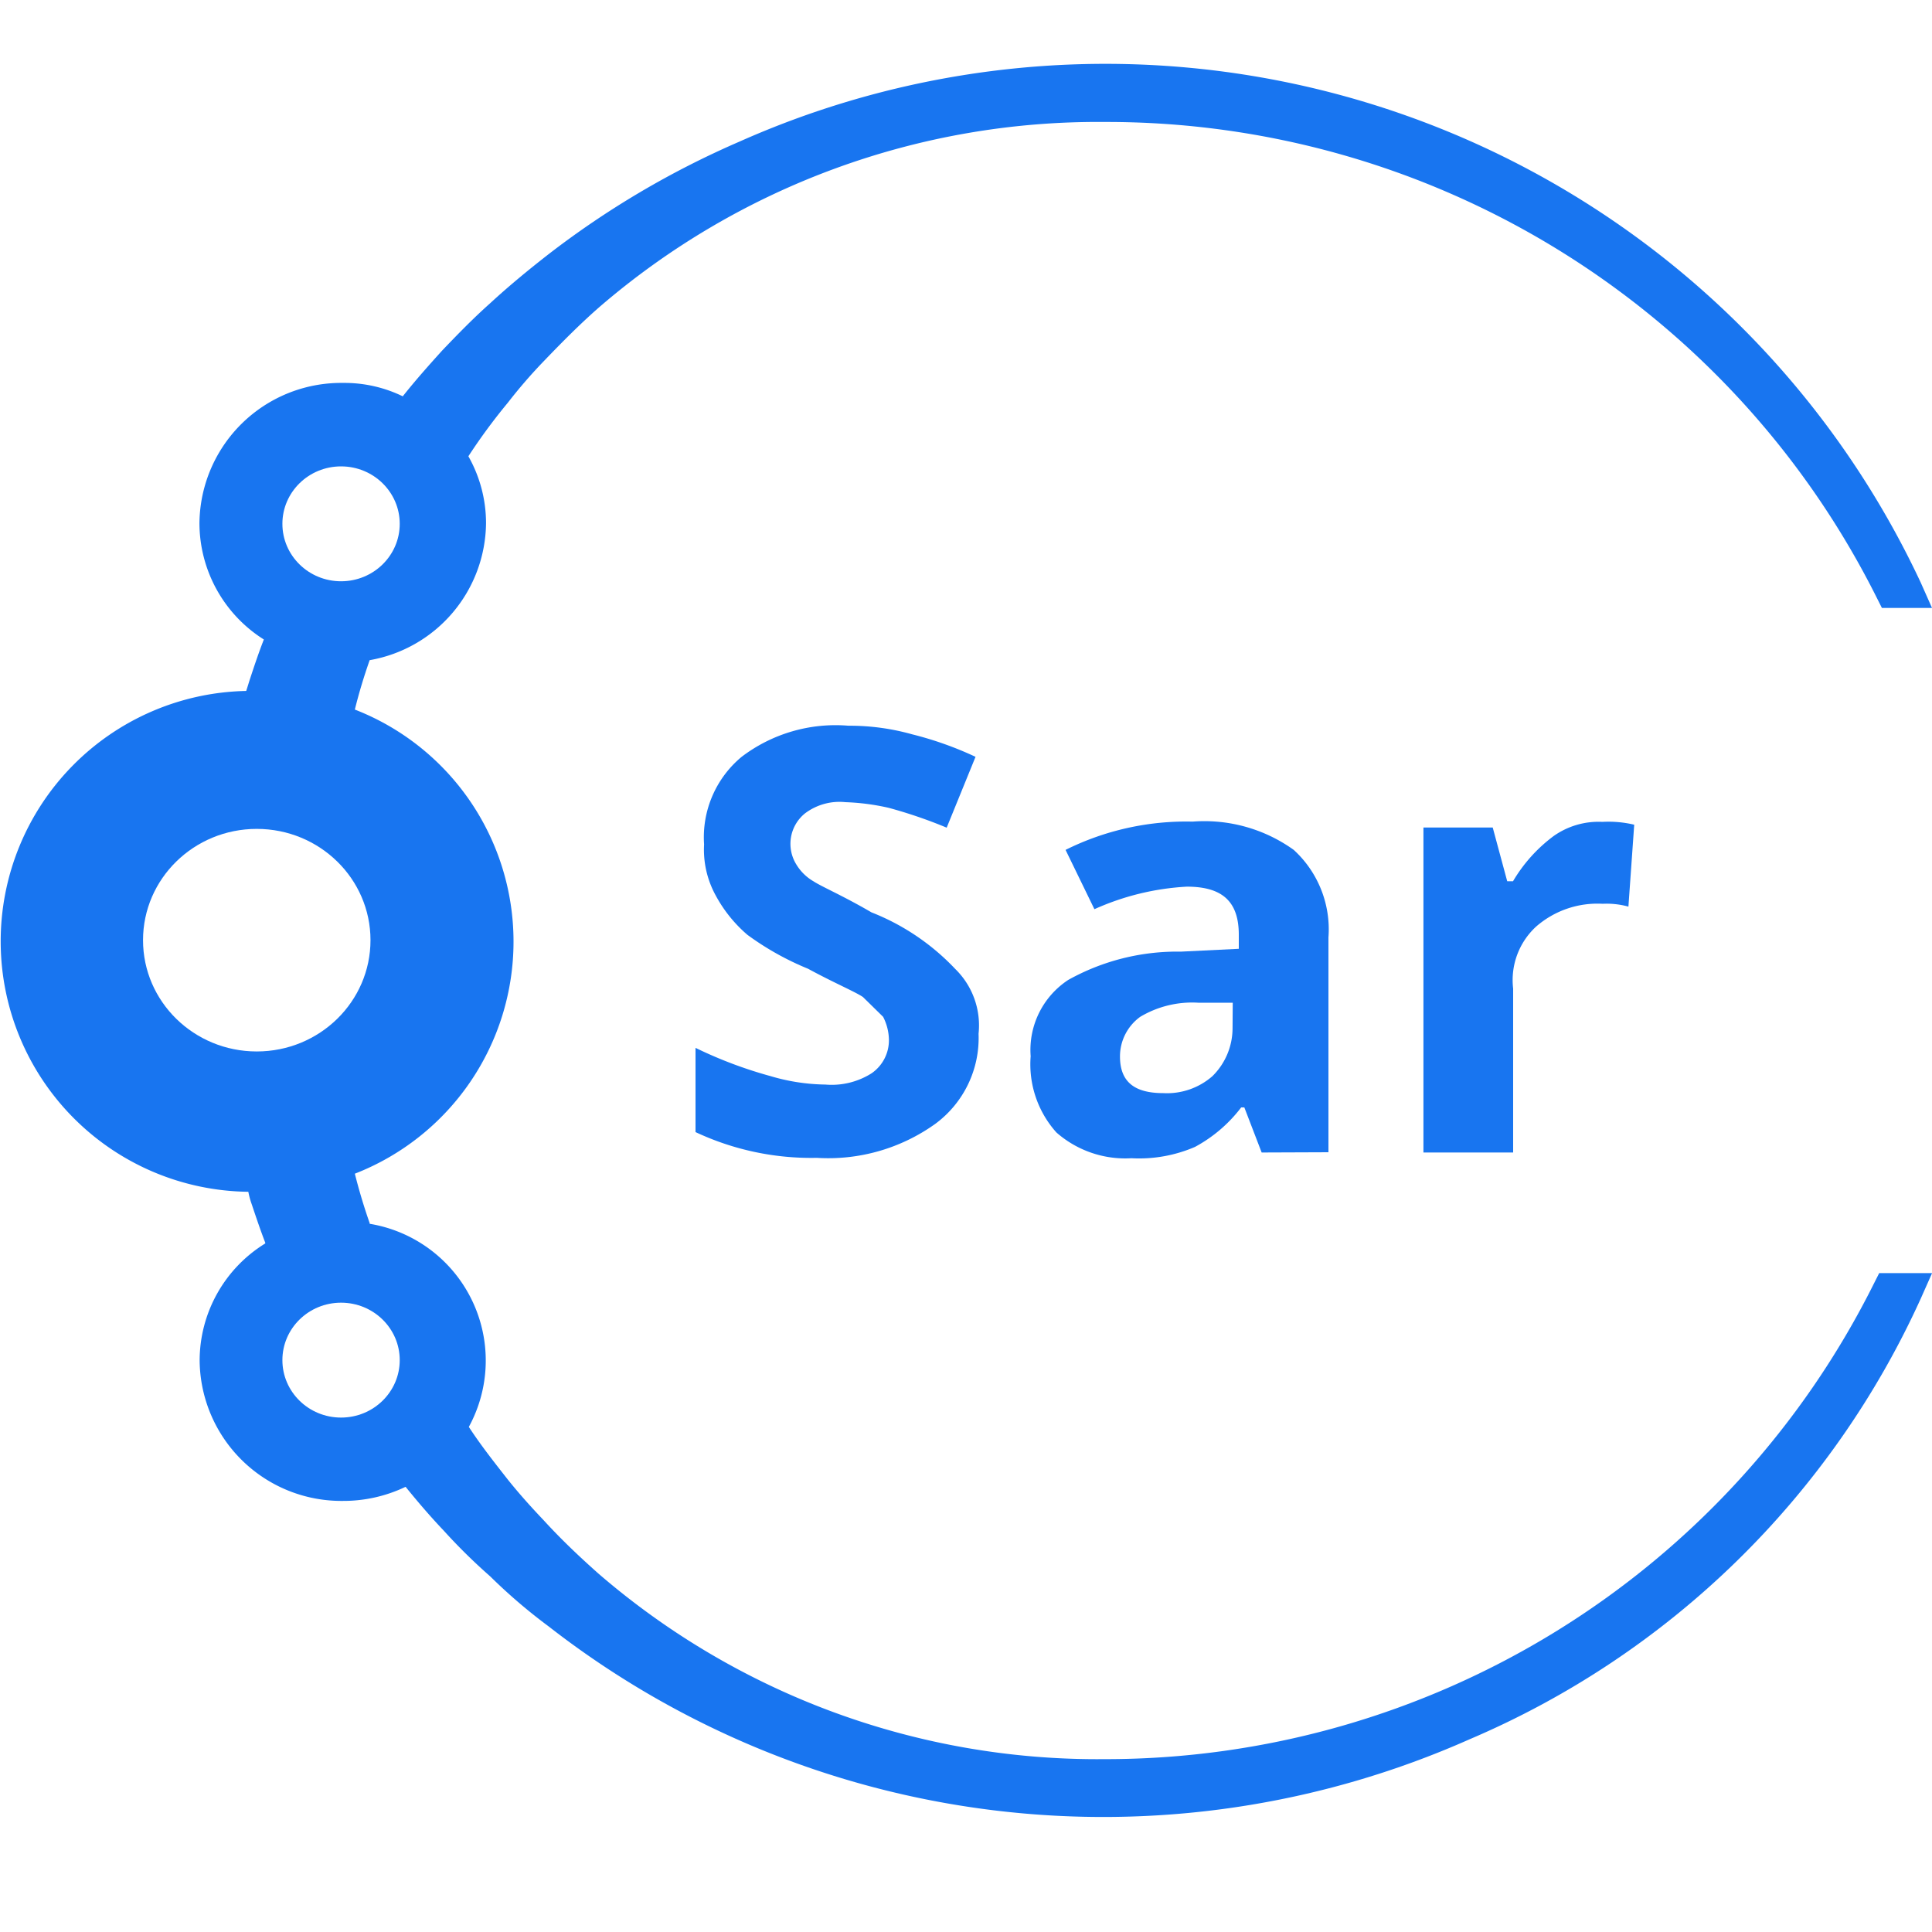 <svg xmlns="http://www.w3.org/2000/svg" xmlns:xlink="http://www.w3.org/1999/xlink" width="30" height="30" viewBox="0 0 30 30">
  <defs>
    <style>
      .cls-1 {
        clip-path: url(#clip-custom_3);
      }

      .cls-2 {
        fill: #1875f0;
      }

      .cls-3 {
        fill: #fff;
      }
    </style>
    <clipPath id="clip-custom_3">
      <rect width="30" height="30"/>
    </clipPath>
  </defs>
  <g id="custom_3" data-name="custom – 3" class="cls-1">
    <rect class="cls-3" width="30" height="30"/>
    <g id="Group_9" data-name="Group 9" transform="translate(-0.72 -1.784)">
      <g id="Ellipse_10-2" data-name="Ellipse 10-2" transform="translate(0.72 2.784)">
        <path id="Path_16" data-name="Path 16" class="cls-2" d="M29.9,21.553h.821l-.175.394a13.5,13.5,0,0,1-7.01,6.846A14.011,14.011,0,0,1,9.241,27.04a8.551,8.551,0,0,1-.909-.778,8.855,8.855,0,0,1-.723-.712c-.208-.219-.405-.449-.591-.679a2.232,2.232,0,0,1-.975.219,2.2,2.2,0,0,1-2.223-2.18,2.139,2.139,0,0,1,1.019-1.818v-.011c-.077-.2-.142-.394-.208-.591a1.324,1.324,0,0,1-.055-.2,3.889,3.889,0,0,1-.033-7.777c.022-.066.044-.142.066-.208.066-.2.131-.394.208-.591a2.14,2.14,0,0,1-1-1.807A2.2,2.2,0,0,1,6.043,7.73a2.07,2.07,0,0,1,.931.208c.2-.252.405-.482.613-.712.241-.252.482-.5.745-.734.285-.263.591-.515.9-.756A13.845,13.845,0,0,1,12.2,3.984,13.976,13.976,0,0,1,30.545,10.83l.175.394h-.778l-.077-.153A13.367,13.367,0,0,0,17.872,3.678a11.85,11.85,0,0,0-7.853,2.881c-.3.263-.581.548-.854.832a7.877,7.877,0,0,0-.559.646,9.042,9.042,0,0,0-.613.832A2.107,2.107,0,0,1,8.267,9.91a2.181,2.181,0,0,1-1.807,2.125c-.088.252-.164.5-.23.767a3.867,3.867,0,0,1,0,7.207c.066.263.142.515.23.767v.011A2.152,2.152,0,0,1,8,23.941c.186.285.394.548.6.811.175.219.361.427.559.635.274.3.559.57.854.832A11.85,11.85,0,0,0,17.872,29.1a13.338,13.338,0,0,0,11.95-7.393Z" transform="translate(-0.72 -2.784)"/>
      </g>
      <g id="Group_8" data-name="Group 8" transform="translate(11.521 13.053)">
        <path id="Path_17" data-name="Path 17" class="cls-2" d="M14.975,16.943a1.656,1.656,0,0,1-.673,1.4,2.855,2.855,0,0,1-1.839.527,4.225,4.225,0,0,1-1.883-.4V17.162a6.7,6.7,0,0,0,1.165.439,3.12,3.12,0,0,0,.852.131,1.158,1.158,0,0,0,.717-.175.622.622,0,0,0,.269-.527.809.809,0,0,0-.09-.35l-.314-.308c-.134-.088-.448-.219-.851-.438a4.413,4.413,0,0,1-.942-.527,2.143,2.143,0,0,1-.494-.614,1.474,1.474,0,0,1-.179-.79,1.624,1.624,0,0,1,.583-1.36,2.408,2.408,0,0,1,1.659-.483,3.581,3.581,0,0,1,.987.133,5.4,5.4,0,0,1,.986.35l-.448,1.1a7.353,7.353,0,0,0-.9-.308,3.548,3.548,0,0,0-.673-.088.888.888,0,0,0-.628.175.607.607,0,0,0-.135.79.75.75,0,0,0,.268.264c.135.088.449.219.9.482a3.6,3.6,0,0,1,1.3.878A1.224,1.224,0,0,1,14.975,16.943Z" transform="translate(-10.581 -12.16)"/>
        <path id="Path_18" data-name="Path 18" class="cls-2" d="M18.918,18.657l-.269-.7H18.6a2.225,2.225,0,0,1-.717.613,2.188,2.188,0,0,1-.987.176,1.619,1.619,0,0,1-1.165-.4,1.585,1.585,0,0,1-.4-1.184,1.3,1.3,0,0,1,.584-1.185,3.474,3.474,0,0,1,1.748-.439l.9-.044v-.219c0-.527-.268-.746-.807-.746a4.021,4.021,0,0,0-1.435.35l-.448-.921a4.2,4.2,0,0,1,1.973-.439,2.379,2.379,0,0,1,1.57.439,1.672,1.672,0,0,1,.539,1.36v3.335Zm-.449-2.326h-.538a1.572,1.572,0,0,0-.9.22.76.76,0,0,0-.313.614c0,.394.223.57.673.57a1.071,1.071,0,0,0,.762-.263,1.046,1.046,0,0,0,.313-.746Z" transform="translate(-10.128 -12.03)"/>
        <path id="Path_19" data-name="Path 19" class="cls-2" d="M23.679,13.523a1.724,1.724,0,0,1,.494.044l-.09,1.272a1.273,1.273,0,0,0-.4-.044,1.448,1.448,0,0,0-1.031.352,1.128,1.128,0,0,0-.359.965v2.545H20.9V13.611h1.076l.225.834h.09a2.383,2.383,0,0,1,.628-.7A1.208,1.208,0,0,1,23.679,13.523Z" transform="translate(-9.598 -12.03)"/>
      </g>
      <ellipse id="Ellipse_29" data-name="Ellipse 29" class="cls-3" cx="1.766" cy="1.728" rx="1.766" ry="1.728" transform="translate(2.941 14.655)"/>
      <ellipse id="Ellipse_30" data-name="Ellipse 30" class="cls-3" cx="0.911" cy="0.892" rx="0.911" ry="0.892" transform="translate(5.105 9.026)"/>
      <ellipse id="Ellipse_31" data-name="Ellipse 31" class="cls-3" cx="0.911" cy="0.892" rx="0.911" ry="0.892" transform="translate(5.105 22.012)"/>
    </g>
  </g>
</svg>
